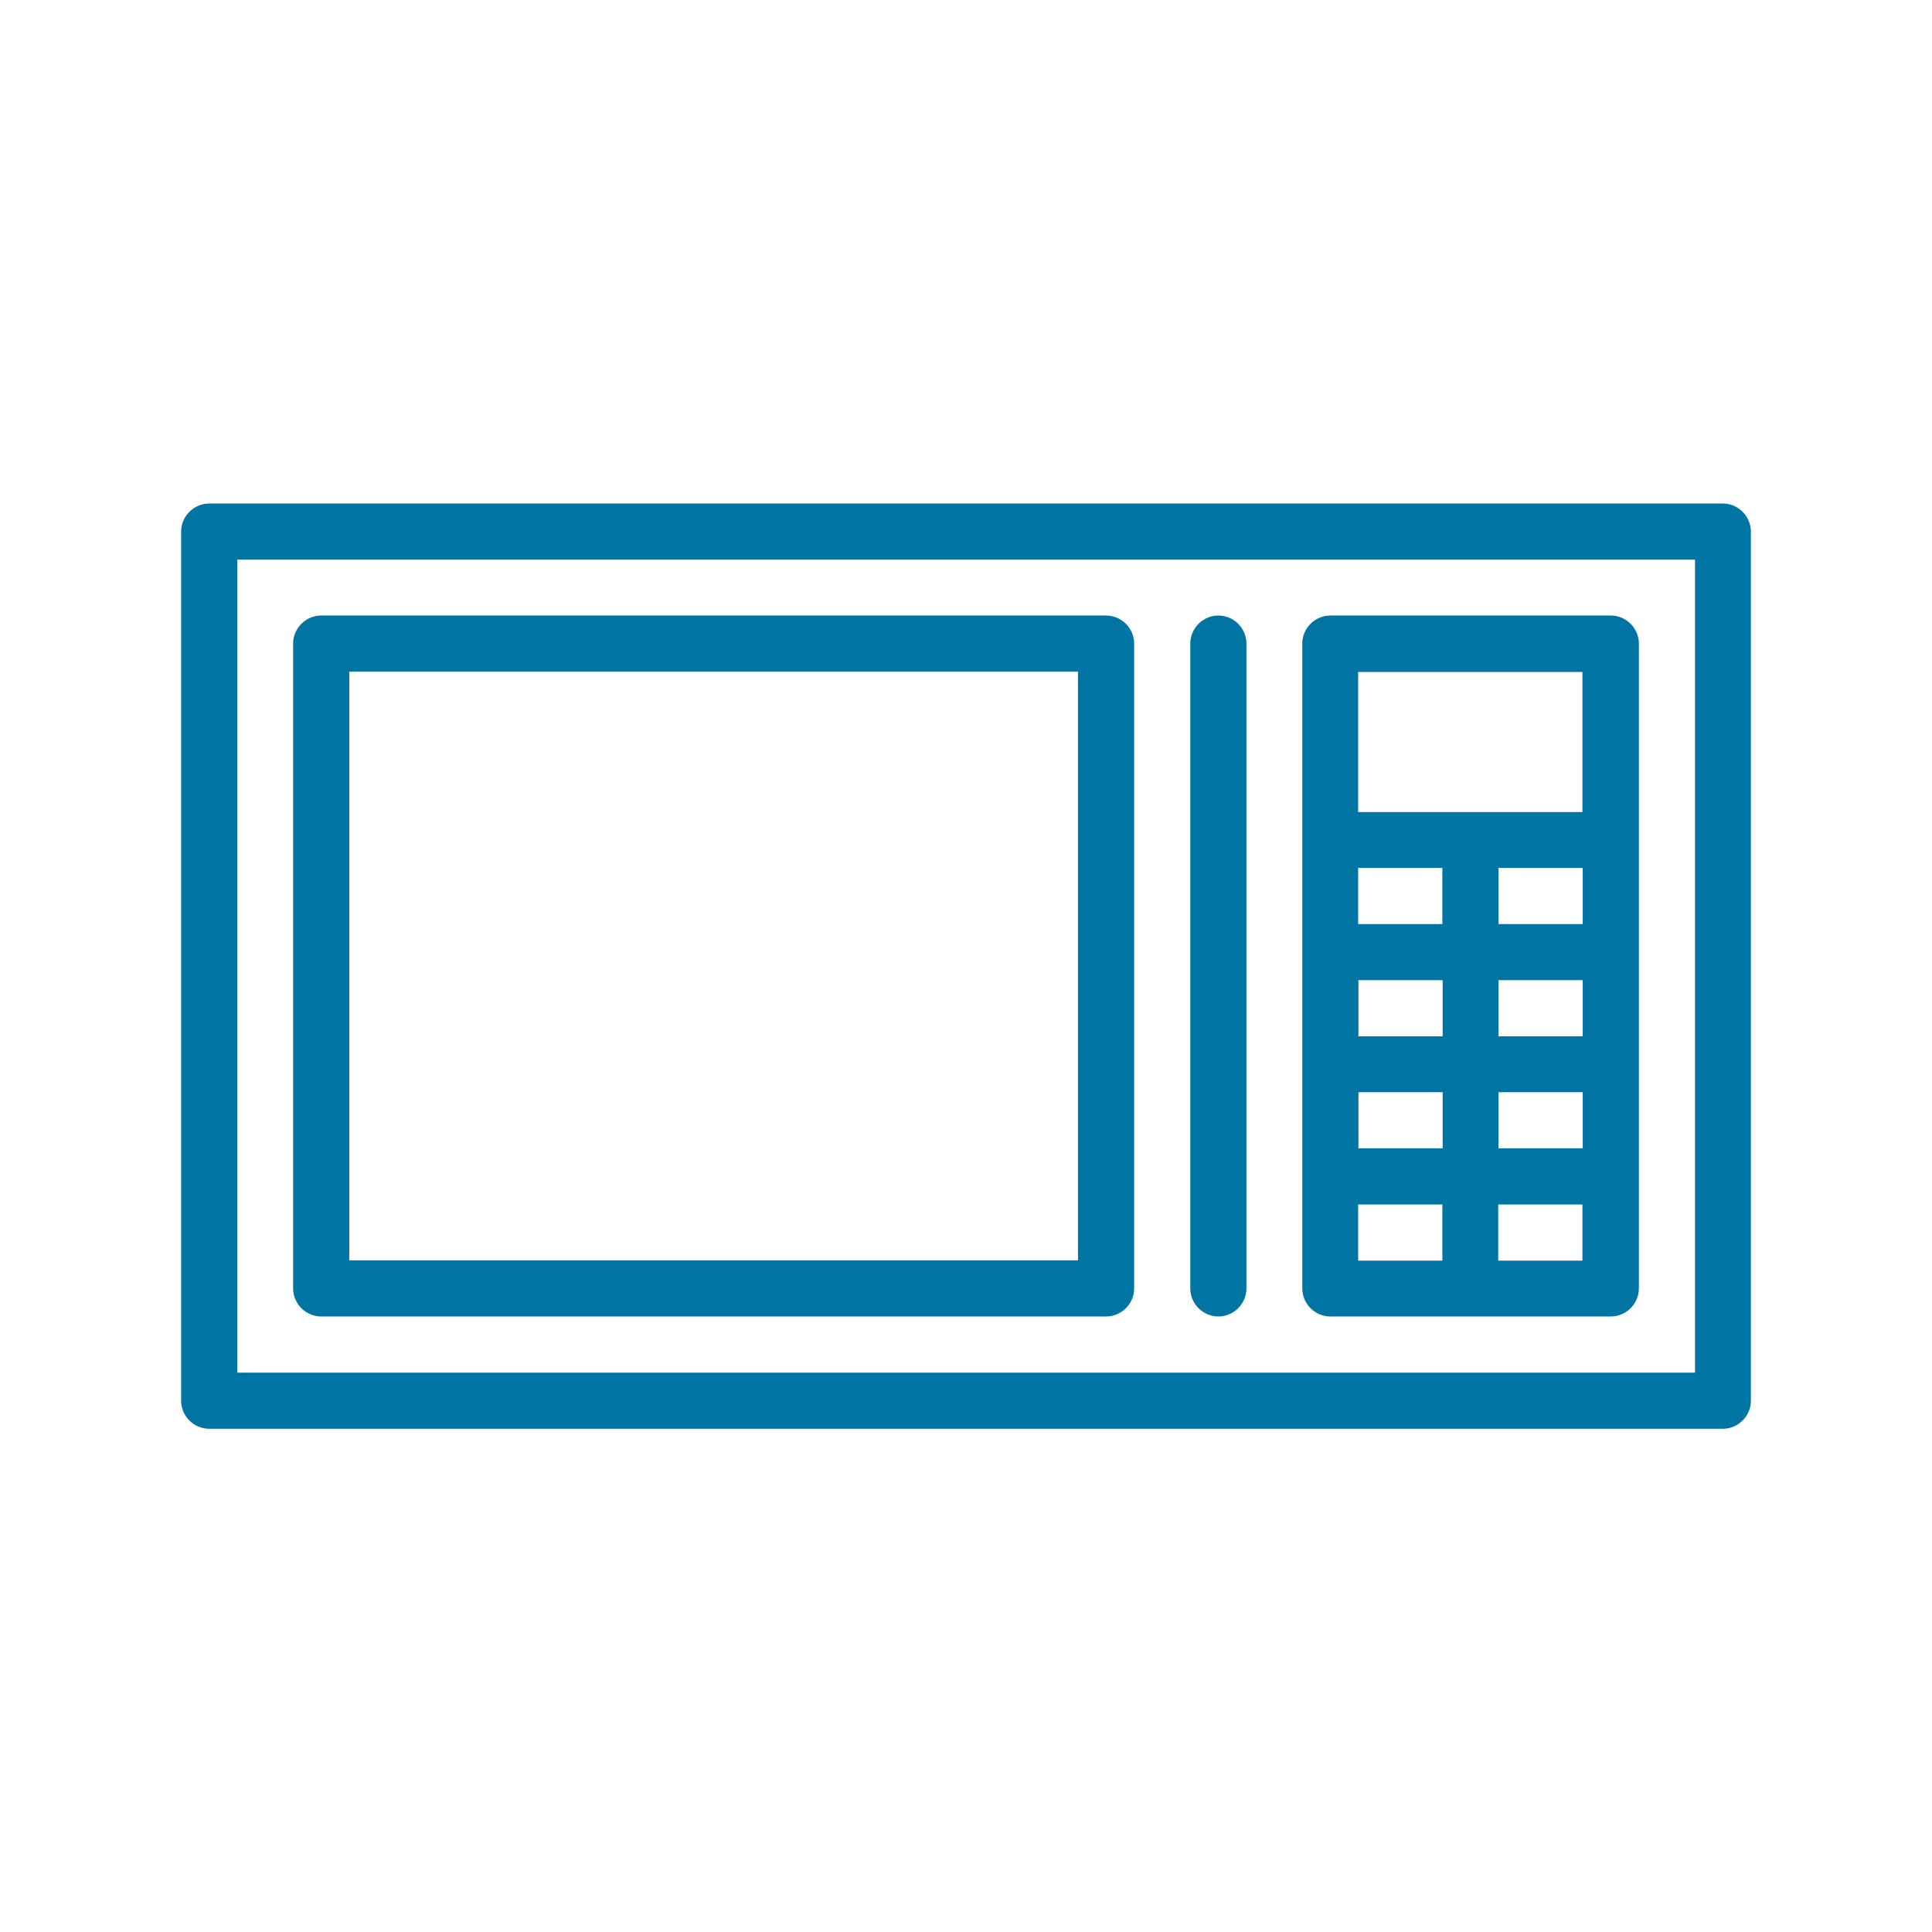 <?xml version="1.0" encoding="UTF-8"?>
<svg id="Layer_1" data-name="Layer 1" xmlns="http://www.w3.org/2000/svg" width="64" height="64" viewBox="0 0 64 64">
  <defs>
    <style>
      .cls-1 {
        fill: #0075a3;
      }
    </style>
  </defs>
  <path class="cls-1" d="M57.07,16.68H6.93c-.51,0-.93.42-.93.93v28.79c0,.51.42.93.93.93h50.14c.51,0,.93-.42.93-.93v-28.79c0-.51-.42-.93-.93-.93ZM56.14,45.47H7.86v-26.93h48.29v26.93h-.01Z"/>
  <path class="cls-1" d="M10.64,43.61h26c.51,0,.93-.42.93-.93v-21.36c0-.51-.42-.93-.93-.93H10.64c-.51,0-.93.42-.93.93v21.36c0,.51.42.93.93.93ZM11.57,22.25h24.14v19.5H11.57s0-19.5,0-19.5Z"/>
  <path class="cls-1" d="M44.07,43.61h9.29c.51,0,.93-.42.93-.93v-21.36c0-.51-.42-.93-.93-.93h-9.29c-.51,0-.93.42-.93.93v21.36c0,.51.42.93.93.93ZM52.43,28.75v1.86h-2.79v-1.86h2.79ZM45,36.18h2.79v1.86h-2.79v-1.86ZM45,32.47h2.79v1.86h-2.79v-1.86ZM49.64,32.47h2.79v1.86h-2.79v-1.86ZM49.64,36.18h2.79v1.86h-2.79v-1.86ZM47.78,30.61h-2.79v-1.86h2.79v1.86ZM44.99,39.9h2.79v1.86h-2.79v-1.86ZM49.63,41.76v-1.86h2.79v1.86h-2.79ZM44.99,22.26h7.43v4.64h-7.43v-4.64Z"/>
  <path class="cls-1" d="M40.36,43.61c.51,0,.93-.42.93-.93v-21.36c0-.51-.42-.93-.93-.93s-.93.42-.93.93v21.36c0,.51.42.93.93.93Z"/>
</svg>